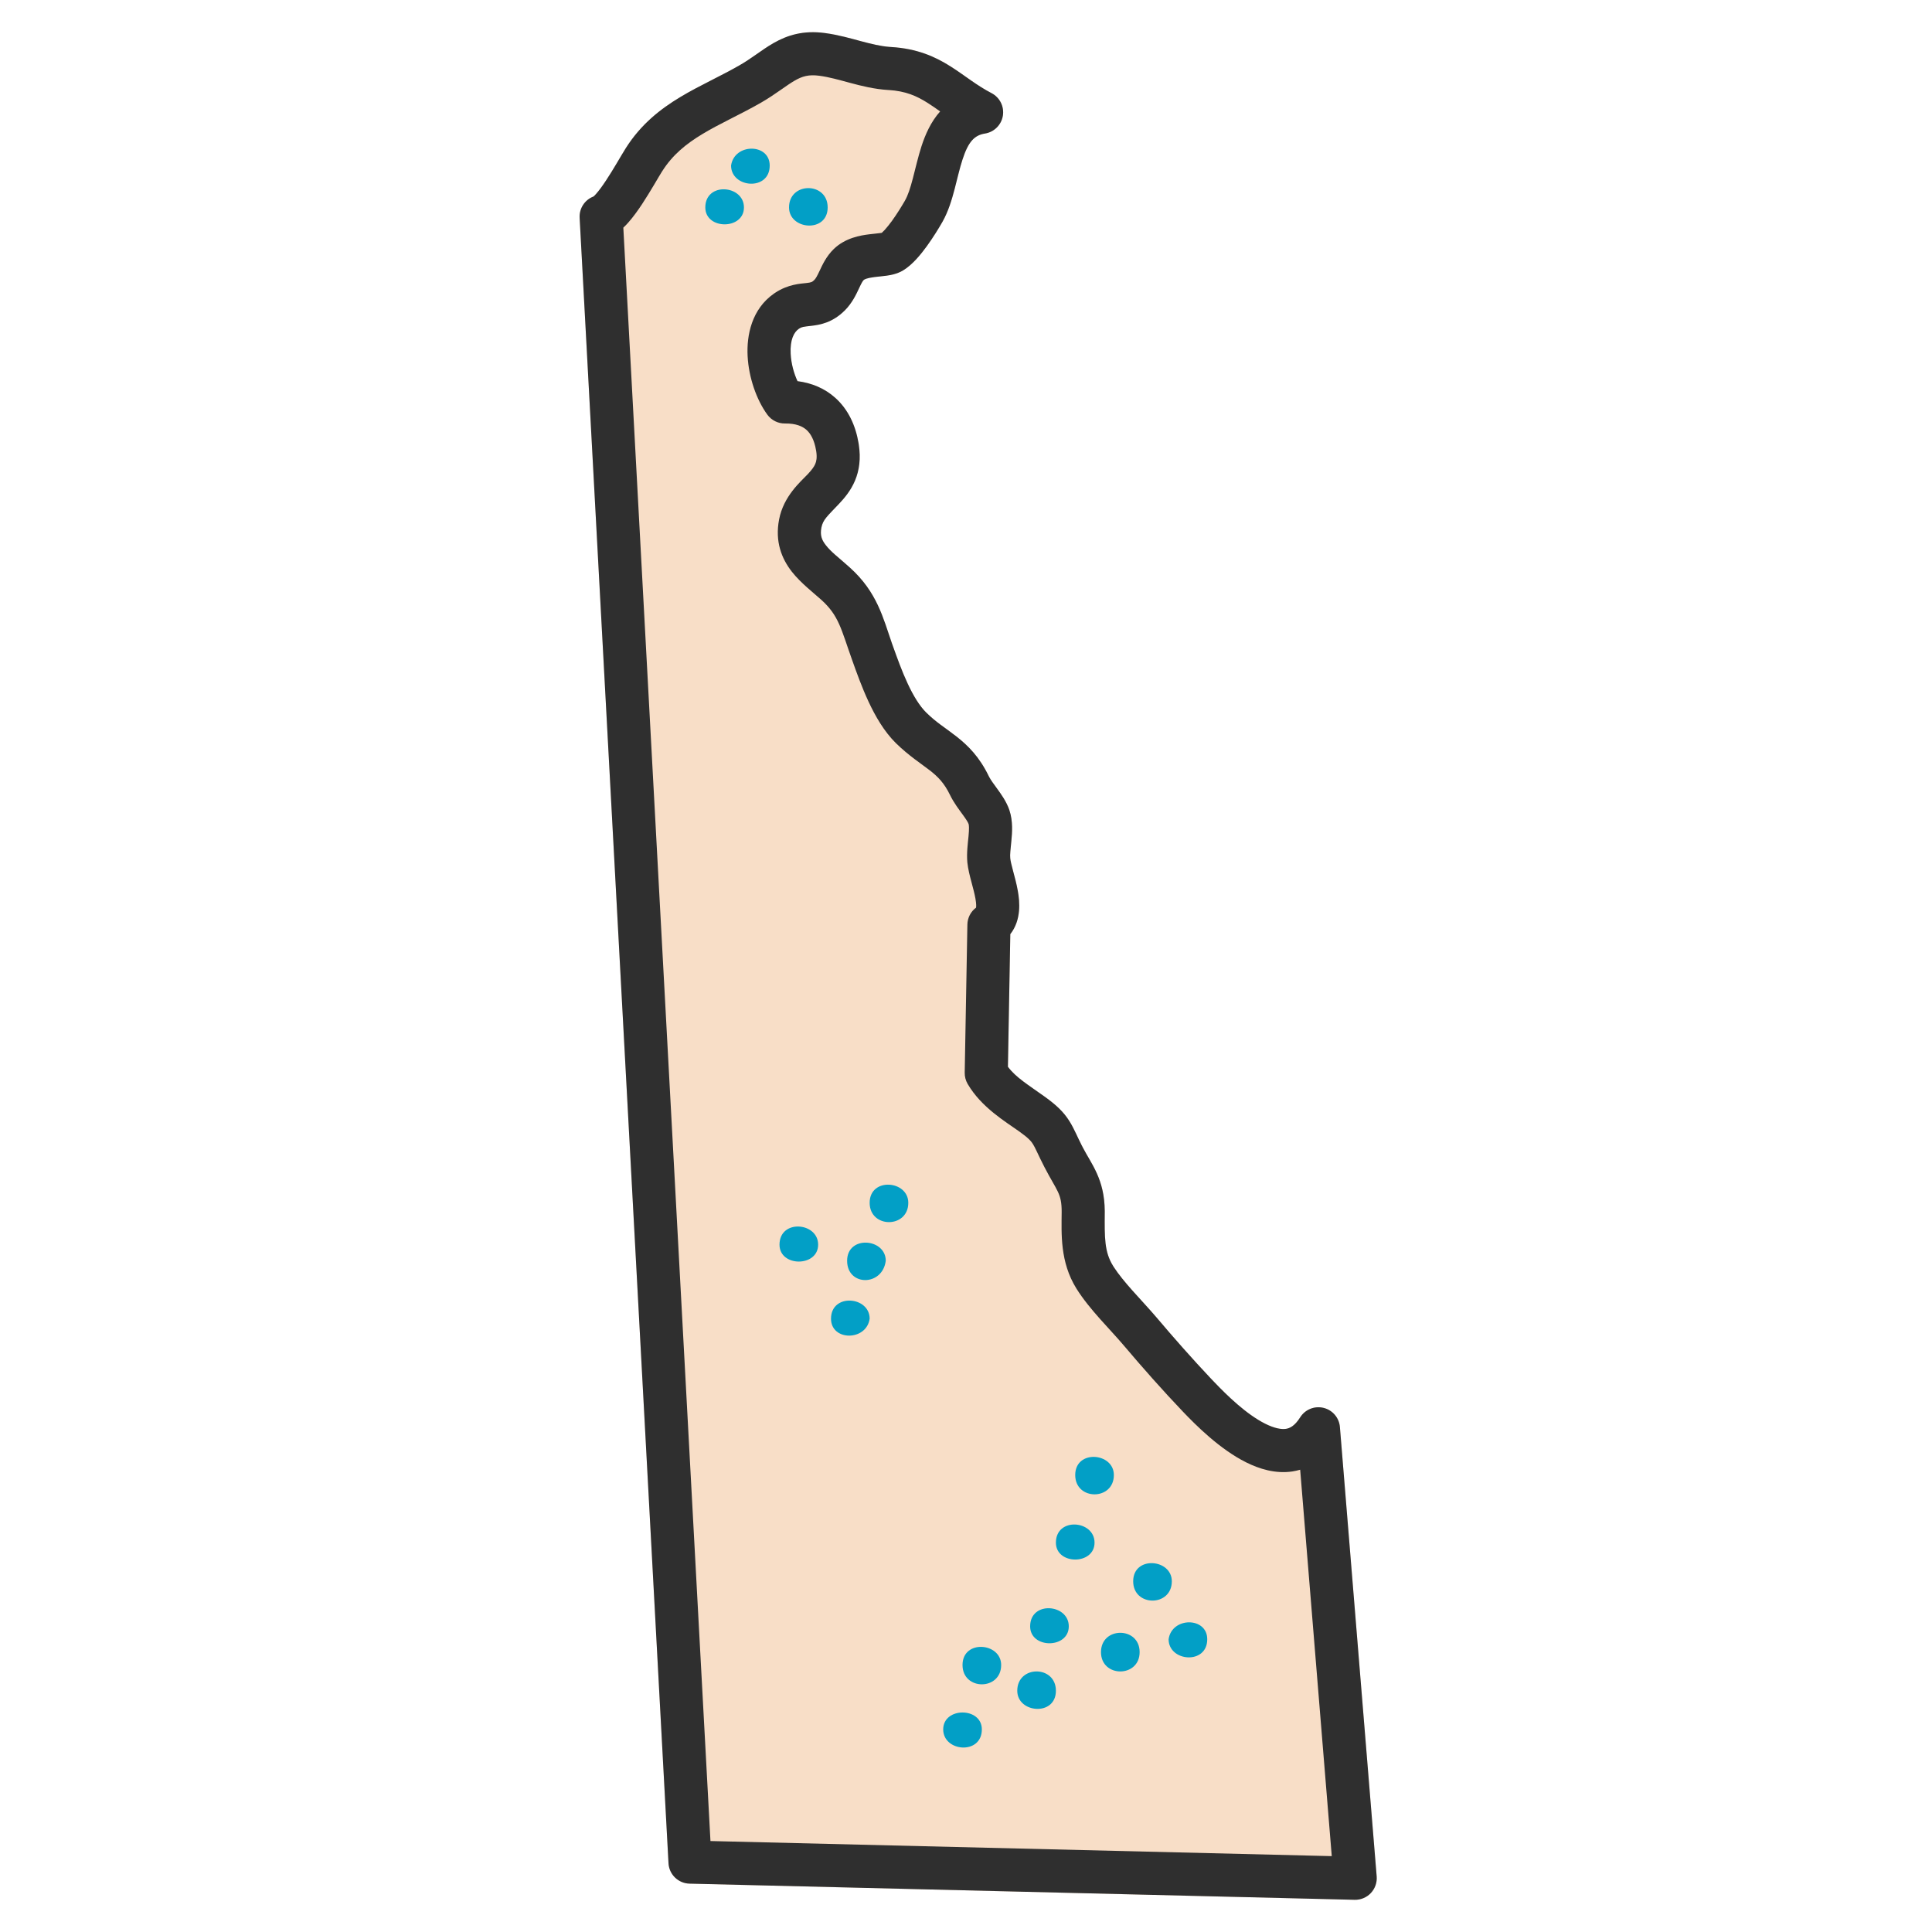 <svg width="60" height="60" viewBox="0 0 60 60" fill="none" xmlns="http://www.w3.org/2000/svg">
<path d="M24.022 1.338C24.455 1.091 24.948 0.936 25.617 1.026C26.034 1.081 26.426 1.195 26.75 1.282C27.068 1.367 27.341 1.433 27.619 1.456L27.674 1.46L27.675 1.46C28.485 1.509 29.041 1.759 29.524 2.065C29.746 2.205 29.971 2.37 30.163 2.503C30.365 2.643 30.565 2.774 30.794 2.893C31.05 3.027 31.191 3.309 31.145 3.594C31.098 3.879 30.874 4.102 30.589 4.147C30.259 4.2 30.071 4.403 29.892 4.953C29.799 5.238 29.738 5.522 29.646 5.873C29.562 6.193 29.452 6.567 29.267 6.892L29.267 6.892C29.158 7.083 28.982 7.371 28.785 7.643C28.608 7.887 28.342 8.221 28.044 8.399C28.044 8.4 28.043 8.4 28.043 8.4C27.853 8.513 27.641 8.546 27.528 8.562C27.46 8.572 27.391 8.579 27.331 8.585C27.268 8.592 27.214 8.597 27.159 8.604C26.914 8.635 26.843 8.677 26.824 8.695C26.793 8.725 26.762 8.774 26.672 8.966C26.598 9.123 26.472 9.405 26.234 9.643C26.234 9.643 26.233 9.643 26.233 9.643C25.854 10.021 25.467 10.088 25.193 10.119C24.943 10.148 24.898 10.151 24.813 10.208L24.813 10.208C24.657 10.312 24.531 10.55 24.555 10.99C24.571 11.295 24.657 11.601 24.767 11.837C25.21 11.894 25.612 12.061 25.939 12.354C26.345 12.717 26.571 13.216 26.663 13.761L26.671 13.814C26.735 14.235 26.689 14.602 26.552 14.928C26.42 15.24 26.221 15.472 26.06 15.643C25.696 16.029 25.558 16.134 25.509 16.386L25.509 16.386C25.464 16.622 25.518 16.767 25.646 16.93C25.811 17.142 26.014 17.289 26.33 17.57L26.395 17.628L26.395 17.628C27.241 18.389 27.427 19.196 27.699 19.978L27.726 20.053V20.053C27.862 20.433 28.009 20.845 28.188 21.228C28.369 21.618 28.561 21.926 28.759 22.123C29.085 22.445 29.328 22.579 29.703 22.872C30.065 23.156 30.416 23.503 30.708 24.106L30.718 24.126C30.769 24.224 30.848 24.33 30.974 24.503C31.082 24.652 31.257 24.891 31.348 25.161L31.348 25.162C31.464 25.506 31.432 25.875 31.41 26.102C31.383 26.393 31.362 26.534 31.374 26.653C31.382 26.734 31.41 26.854 31.462 27.048C31.508 27.221 31.571 27.448 31.61 27.672C31.668 27.994 31.725 28.567 31.376 29.011L31.302 33.13C31.551 33.464 31.927 33.687 32.441 34.056C32.803 34.316 33.031 34.53 33.212 34.819C33.294 34.949 33.358 35.082 33.417 35.204C33.47 35.316 33.523 35.431 33.594 35.571L33.626 35.632L33.626 35.633C33.891 36.146 34.302 36.618 34.309 37.607V37.655C34.303 38.426 34.296 38.876 34.564 39.308L34.592 39.353C34.738 39.578 34.938 39.819 35.171 40.082C35.402 40.342 35.696 40.654 35.926 40.925C36.45 41.546 37.044 42.217 37.594 42.8L37.704 42.915L37.704 42.915C38.111 43.342 38.71 43.924 39.294 44.216C39.582 44.36 39.793 44.395 39.937 44.374C40.047 44.357 40.203 44.295 40.379 44.016C40.533 43.772 40.825 43.654 41.105 43.723C41.384 43.791 41.589 44.031 41.612 44.318L42.754 58.276C42.769 58.465 42.703 58.652 42.573 58.79C42.443 58.928 42.26 59.004 42.071 59L21.413 58.498C21.064 58.489 20.78 58.214 20.761 57.865L18.001 6.764C17.985 6.47 18.163 6.204 18.433 6.102C18.45 6.088 18.475 6.063 18.509 6.025C18.599 5.925 18.705 5.78 18.822 5.603C18.937 5.43 19.05 5.243 19.156 5.065C19.256 4.897 19.359 4.721 19.436 4.599C19.904 3.86 20.508 3.386 21.129 3.013C21.436 2.828 21.753 2.665 22.057 2.51C22.367 2.351 22.662 2.202 22.956 2.034L22.956 2.034C23.141 1.929 23.304 1.817 23.475 1.698C23.638 1.584 23.826 1.45 24.022 1.338Z" fill="#F8DEC7"/>
<path d="M24.022 1.338C24.455 1.091 24.948 0.936 25.617 1.026C26.034 1.081 26.426 1.195 26.75 1.282C27.068 1.367 27.341 1.433 27.619 1.456L27.674 1.46L27.675 1.46C28.485 1.509 29.041 1.759 29.524 2.065C29.746 2.205 29.971 2.37 30.163 2.503C30.365 2.643 30.565 2.774 30.794 2.893C31.05 3.027 31.191 3.309 31.145 3.594C31.098 3.879 30.874 4.102 30.589 4.147C30.259 4.2 30.071 4.403 29.892 4.953C29.799 5.238 29.738 5.522 29.646 5.873C29.562 6.193 29.452 6.567 29.267 6.892L29.267 6.892C29.158 7.083 28.982 7.371 28.785 7.643C28.608 7.887 28.342 8.221 28.044 8.399C28.044 8.4 28.043 8.4 28.043 8.4C27.853 8.513 27.641 8.546 27.528 8.562C27.46 8.572 27.391 8.579 27.331 8.585C27.268 8.592 27.214 8.597 27.159 8.604C26.914 8.635 26.843 8.677 26.824 8.695C26.793 8.725 26.762 8.774 26.672 8.966C26.598 9.123 26.472 9.405 26.234 9.643C26.234 9.643 26.233 9.643 26.233 9.643C25.854 10.021 25.467 10.088 25.193 10.119C24.943 10.148 24.898 10.151 24.813 10.208L24.813 10.208C24.657 10.312 24.531 10.55 24.555 10.99C24.571 11.295 24.657 11.601 24.767 11.837C25.21 11.894 25.612 12.061 25.939 12.354C26.345 12.717 26.571 13.216 26.663 13.761L26.671 13.814C26.735 14.235 26.689 14.602 26.552 14.928C26.42 15.24 26.221 15.472 26.06 15.643C25.696 16.029 25.558 16.134 25.509 16.386L25.509 16.386C25.464 16.622 25.518 16.767 25.646 16.93C25.811 17.142 26.014 17.289 26.33 17.57L26.395 17.628L26.395 17.628C27.241 18.389 27.427 19.196 27.699 19.978L27.726 20.053V20.053C27.862 20.433 28.009 20.845 28.188 21.228C28.369 21.618 28.561 21.926 28.759 22.123C29.085 22.445 29.328 22.579 29.703 22.872C30.065 23.156 30.416 23.503 30.708 24.106L30.718 24.126C30.769 24.224 30.848 24.33 30.974 24.503C31.082 24.652 31.257 24.891 31.348 25.161L31.348 25.162C31.464 25.506 31.432 25.875 31.41 26.102C31.383 26.393 31.362 26.534 31.374 26.653C31.382 26.734 31.41 26.854 31.462 27.048C31.508 27.221 31.571 27.448 31.61 27.672C31.668 27.994 31.725 28.567 31.376 29.011L31.302 33.13C31.551 33.464 31.927 33.687 32.441 34.056H32.441C32.803 34.316 33.031 34.53 33.212 34.819C33.294 34.949 33.358 35.082 33.417 35.204C33.47 35.316 33.523 35.431 33.594 35.571L33.626 35.632L33.626 35.633C33.891 36.146 34.302 36.618 34.309 37.607V37.655C34.303 38.426 34.296 38.876 34.564 39.308L34.592 39.353C34.738 39.578 34.938 39.819 35.171 40.082C35.402 40.342 35.696 40.654 35.926 40.925H35.926C36.45 41.546 37.044 42.217 37.594 42.8L37.704 42.915L37.704 42.915C38.111 43.342 38.71 43.924 39.294 44.216C39.582 44.36 39.793 44.395 39.937 44.374C40.047 44.357 40.203 44.295 40.379 44.016C40.533 43.772 40.825 43.654 41.105 43.723C41.384 43.791 41.589 44.031 41.612 44.318L42.754 58.276C42.769 58.465 42.703 58.652 42.573 58.79C42.443 58.928 42.26 59.004 42.071 59L21.413 58.498C21.064 58.489 20.78 58.214 20.761 57.865L18.001 6.764C17.985 6.47 18.163 6.204 18.433 6.102C18.45 6.088 18.475 6.064 18.509 6.025C18.599 5.925 18.705 5.78 18.822 5.603C18.937 5.43 19.05 5.243 19.156 5.065C19.256 4.897 19.359 4.721 19.436 4.599C19.904 3.86 20.508 3.386 21.129 3.013C21.436 2.828 21.753 2.665 22.057 2.51C22.367 2.351 22.662 2.202 22.956 2.034L22.956 2.034C23.141 1.929 23.304 1.817 23.475 1.698C23.638 1.584 23.826 1.45 24.022 1.338ZM25.44 2.352C25.11 2.308 24.91 2.372 24.686 2.5C24.554 2.576 24.422 2.669 24.241 2.795C24.068 2.916 23.862 3.058 23.619 3.197C23.293 3.383 22.966 3.548 22.666 3.701C22.36 3.857 22.081 4.002 21.819 4.16C21.303 4.47 20.885 4.812 20.567 5.315L20.566 5.315C20.502 5.416 20.418 5.561 20.306 5.75C20.198 5.931 20.071 6.14 19.939 6.341C19.808 6.538 19.66 6.746 19.506 6.918C19.461 6.969 19.411 7.02 19.358 7.07L22.064 57.175L41.359 57.644L40.378 45.643C40.3 45.666 40.219 45.684 40.137 45.697C39.611 45.776 39.108 45.619 38.696 45.413C37.88 45.005 37.139 44.261 36.736 43.839V43.839C36.132 43.207 35.476 42.466 34.904 41.789C34.684 41.529 34.447 41.282 34.171 40.971C33.913 40.681 33.639 40.354 33.427 40.014L33.427 40.014C32.916 39.191 32.966 38.313 32.971 37.646C32.974 37.053 32.826 36.999 32.437 36.247V36.247C32.337 36.054 32.264 35.897 32.208 35.78C32.15 35.656 32.114 35.587 32.079 35.531C32.027 35.447 31.951 35.352 31.66 35.143L31.66 35.143C31.236 34.839 30.481 34.398 30.051 33.662C29.989 33.556 29.958 33.435 29.96 33.312L30.043 28.712C30.047 28.504 30.146 28.311 30.312 28.188C30.318 28.155 30.323 28.075 30.293 27.906C30.265 27.751 30.221 27.588 30.169 27.392C30.123 27.219 30.063 26.993 30.042 26.785V26.784C30.014 26.497 30.061 26.158 30.078 25.975C30.102 25.728 30.093 25.628 30.08 25.587L30.076 25.579C30.059 25.534 30.012 25.455 29.892 25.291C29.79 25.151 29.619 24.928 29.504 24.689L29.504 24.689C29.323 24.316 29.126 24.119 28.878 23.926C28.643 23.742 28.214 23.465 27.819 23.075H27.819C27.453 22.713 27.182 22.237 26.975 21.794C26.765 21.344 26.598 20.874 26.466 20.504V20.504C26.119 19.534 26.058 19.124 25.5 18.622V18.622C25.279 18.423 24.863 18.102 24.591 17.754C24.27 17.343 24.065 16.815 24.195 16.134C24.336 15.4 24.871 14.954 25.086 14.726C25.214 14.589 25.281 14.497 25.319 14.407C25.352 14.33 25.379 14.216 25.349 14.015L25.343 13.983C25.288 13.656 25.172 13.463 25.047 13.351C24.922 13.239 24.721 13.148 24.38 13.152C24.163 13.155 23.957 13.052 23.83 12.877C23.493 12.414 23.253 11.725 23.218 11.061C23.184 10.415 23.342 9.602 24.037 9.117L24.071 9.094C24.474 8.826 24.865 8.81 25.041 8.79C25.193 8.773 25.222 8.761 25.289 8.695C25.335 8.649 25.373 8.582 25.46 8.397C25.531 8.247 25.657 7.96 25.898 7.729L25.898 7.729C26.258 7.384 26.727 7.31 26.992 7.277C27.191 7.252 27.213 7.255 27.342 7.237C27.359 7.235 27.372 7.232 27.383 7.231C27.385 7.229 27.387 7.227 27.39 7.225C27.413 7.205 27.441 7.177 27.476 7.14C27.544 7.065 27.622 6.968 27.702 6.858C27.862 6.636 28.011 6.392 28.105 6.229L28.105 6.228C28.196 6.069 28.27 5.845 28.351 5.534C28.425 5.254 28.511 4.872 28.619 4.538C28.735 4.183 28.906 3.786 29.197 3.46C29.059 3.363 28.939 3.278 28.809 3.196C28.468 2.98 28.128 2.828 27.595 2.795V2.796C27.15 2.769 26.748 2.667 26.402 2.574C26.041 2.477 25.75 2.393 25.441 2.352L25.44 2.352Z" fill="#2F2F2F"/>
<path d="M33.392 45.808C33.392 45.008 34.592 45.108 34.592 45.808C34.592 46.608 33.392 46.608 33.392 45.808ZM32.792 47.908C32.792 47.108 33.992 47.208 33.992 47.908C33.992 48.608 32.792 48.608 32.792 47.908ZM27.008 37.354C27.008 36.554 28.208 36.654 28.208 37.354C28.208 38.154 27.008 38.154 27.008 37.354ZM26.308 39.154C26.308 38.354 27.508 38.454 27.508 39.154C27.408 39.954 26.308 39.954 26.308 39.154ZM24.208 38.654C24.208 37.854 25.408 37.954 25.408 38.654C25.408 39.354 24.208 39.354 24.208 38.654ZM25.808 40.954C25.808 40.154 27.008 40.254 27.008 40.954C26.908 41.654 25.808 41.654 25.808 40.954ZM25.704 6.442C25.704 7.242 24.504 7.142 24.504 6.442C24.504 5.642 25.704 5.642 25.704 6.442ZM23.904 5.142C23.904 5.942 22.704 5.842 22.704 5.142C22.804 4.442 23.904 4.442 23.904 5.142ZM21.904 6.442C21.904 5.642 23.104 5.742 23.104 6.442C23.104 7.142 21.904 7.142 21.904 6.442ZM35.192 49.108C35.192 48.308 36.392 48.408 36.392 49.108C36.392 49.908 35.192 49.908 35.192 49.108ZM37.492 50.908C37.492 51.708 36.292 51.608 36.292 50.908C36.392 50.208 37.492 50.208 37.492 50.908ZM34.192 51.308C34.192 50.508 35.392 50.508 35.392 51.308C35.392 52.108 34.192 52.108 34.192 51.308ZM31.992 50.508C31.992 49.708 33.192 49.808 33.192 50.508C33.192 51.208 31.992 51.208 31.992 50.508ZM32.792 52.508C32.792 53.308 31.592 53.208 31.592 52.508C31.592 51.708 32.792 51.708 32.792 52.508ZM29.892 51.708C29.892 50.908 31.092 51.008 31.092 51.708C31.092 52.508 29.892 52.508 29.892 51.708ZM30.492 53.708C30.492 54.508 29.292 54.408 29.292 53.708C29.292 53.008 30.492 53.008 30.492 53.708Z" fill="#029FC6"/>
</svg>
